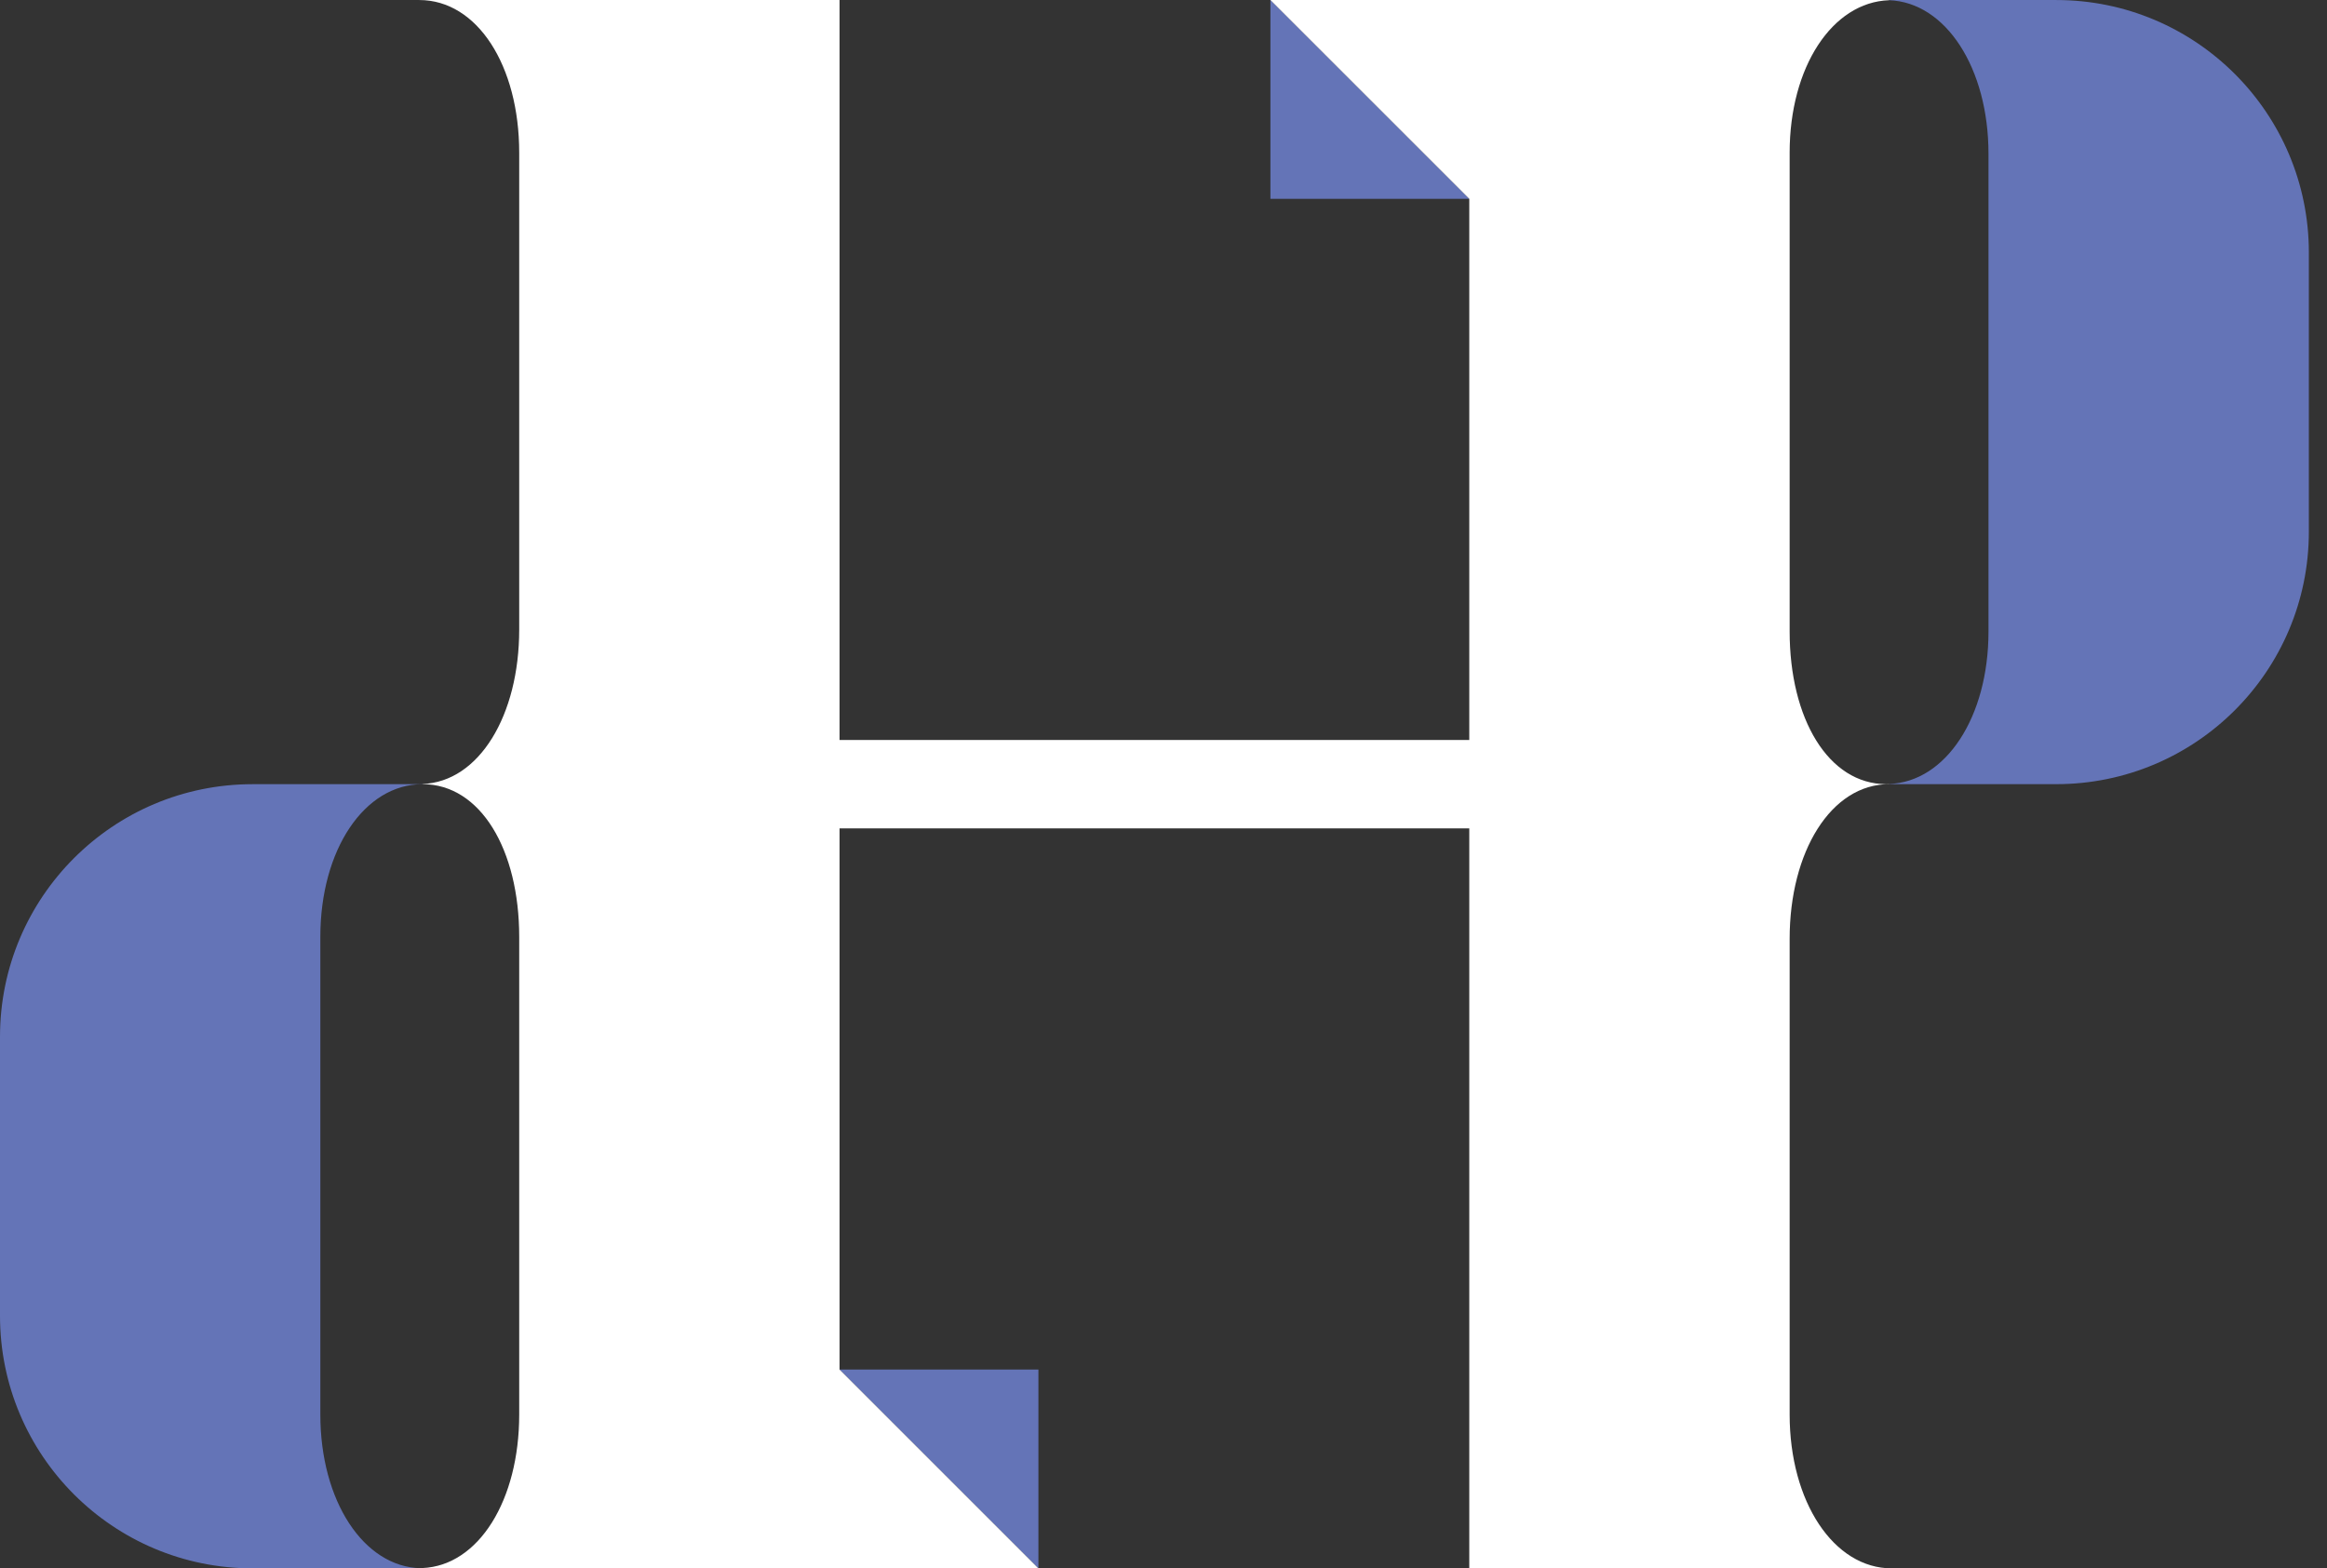 <?xml version="1.0" encoding="UTF-8"?> <svg xmlns="http://www.w3.org/2000/svg" xmlns:xlink="http://www.w3.org/1999/xlink" width="89" height="60" viewBox="0 0 89 60" version="1.1"><rect x="0" y="0" width="89" height="60" fill="#333333" stroke="none"/><title>logo</title><desc>Created using Figma</desc><g id="Canvas" transform="translate(347 194)"><g id="logo"><g id="Group"><g id="Vector"><use xlink:href="#path0_fill" transform="translate(-274.749 -193.999)" fill="#6474B7"></use></g><g id="Vector"><use xlink:href="#path1_fill" transform="translate(-347 -164.007)" fill="#6474B7"></use></g><g id="Vector"><use xlink:href="#path2_fill" transform="translate(-314.89 -141.606)" fill="#6474B7"></use></g><g id="Vector"><use xlink:href="#path3_fill" transform="translate(-298.411 -194)" fill="#6474B7"></use></g></g><g id="Vector"><use xlink:href="#path4_fill" transform="translate(-330.966 -193.999)" fill="#FFFFFF"></use></g></g></g><defs><path id="path0_fill" d="M 6.393 4.74975e-11L 3.919 4.74975e-11L 0.103 4.74975e-11L -5.49316e-07 4.74975e-11L -5.49316e-07 0.007C 2.169 0.086 3.802 2.602 3.802 5.883L 3.802 24.157C 3.802 27.437 2.169 29.915 -5.49316e-07 29.991L -5.49316e-07 29.998L 3.919 29.998L 6.393 29.998C 11.73 29.998 16.055 25.673 16.055 20.337L 16.055 9.661C 16.055 4.325 11.729 4.74975e-11 6.393 4.74975e-11"></path><path id="path1_fill" d="M 16.095 30.001C 13.907 29.954 12.252 27.424 12.252 24.124L 12.252 5.849C 12.252 2.516 13.937 0.007 16.158 0.007L 16.158 3.05176e-08C 16.123 0.001 16.089 0.007 16.056 0.007L 12.135 0.007L 9.661 0.007C 4.324 0.007 0 4.333 0 9.669L 0 20.345C 0 25.68 4.324 30.007 9.661 30.007L 12.135 30.007L 16.033 30.007L 16.158 30.007L 16.158 29.995C 16.136 29.996 16.116 30.001 16.095 30.001Z"></path><path id="path2_fill" d="M 7.606 1.00708e-06L 6.10352e-07 1.00708e-06L 7.606 7.605L 7.606 1.00708e-06Z"></path><path id="path3_fill" d="M 7.01904e-07 7.606L 7.605 7.606L 7.01904e-07 0L 7.01904e-07 7.606Z"></path><path id="path4_fill" d="M 52.414 54.115L 52.414 42.167L 52.414 35.915C 52.414 32.582 53.996 29.998 56.217 29.998L 56.217 29.991C 56.182 29.992 56.148 29.998 56.113 29.998C 53.892 29.998 52.414 27.49 52.414 24.157L 52.414 18.028L 52.414 11.876L 52.414 5.842C 52.414 2.561 54.045 0.084 56.215 0.007L 56.217 0.007L 56.217 4.75019e-11L 56.113 4.75019e-11L 52.297 4.75019e-11L 40.161 4.75019e-11L 32.555 4.75019e-11L 40.161 7.605L 40.161 16.101L 40.161 20.704L 40.161 28.309L 32.555 28.309L 31.988 28.309L 28.16 28.309L 16.076 28.309L 16.076 28.169L 16.076 16.102L 16.076 4.75019e-11L 4.021 4.75019e-11L 3.96729e-07 4.75019e-11C 2.223 4.75019e-11 3.824 2.51 3.824 5.842L 3.824 11.876L 3.824 24.083C 3.824 27.365 2.291 29.912 0.125 29.991L 0.125 29.998C 2.346 29.998 3.824 32.508 3.824 35.841L 3.824 41.929L 3.824 48.081L 3.824 54.115C 3.824 57.385 2.28 59.893 0.125 59.987L 0.125 59.998L 4.021 59.998L 16.076 59.998L 23.681 59.998L 16.076 52.393L 16.076 48.081L 16.076 40.033L 16.076 39.294L 16.076 31.689L 23.681 31.689L 28.159 31.689L 40.161 31.689L 40.161 48.082L 40.161 59.999L 52.297 59.999L 56.319 59.999C 54.096 59.998 52.414 57.447 52.414 54.115Z"></path></defs></svg> 